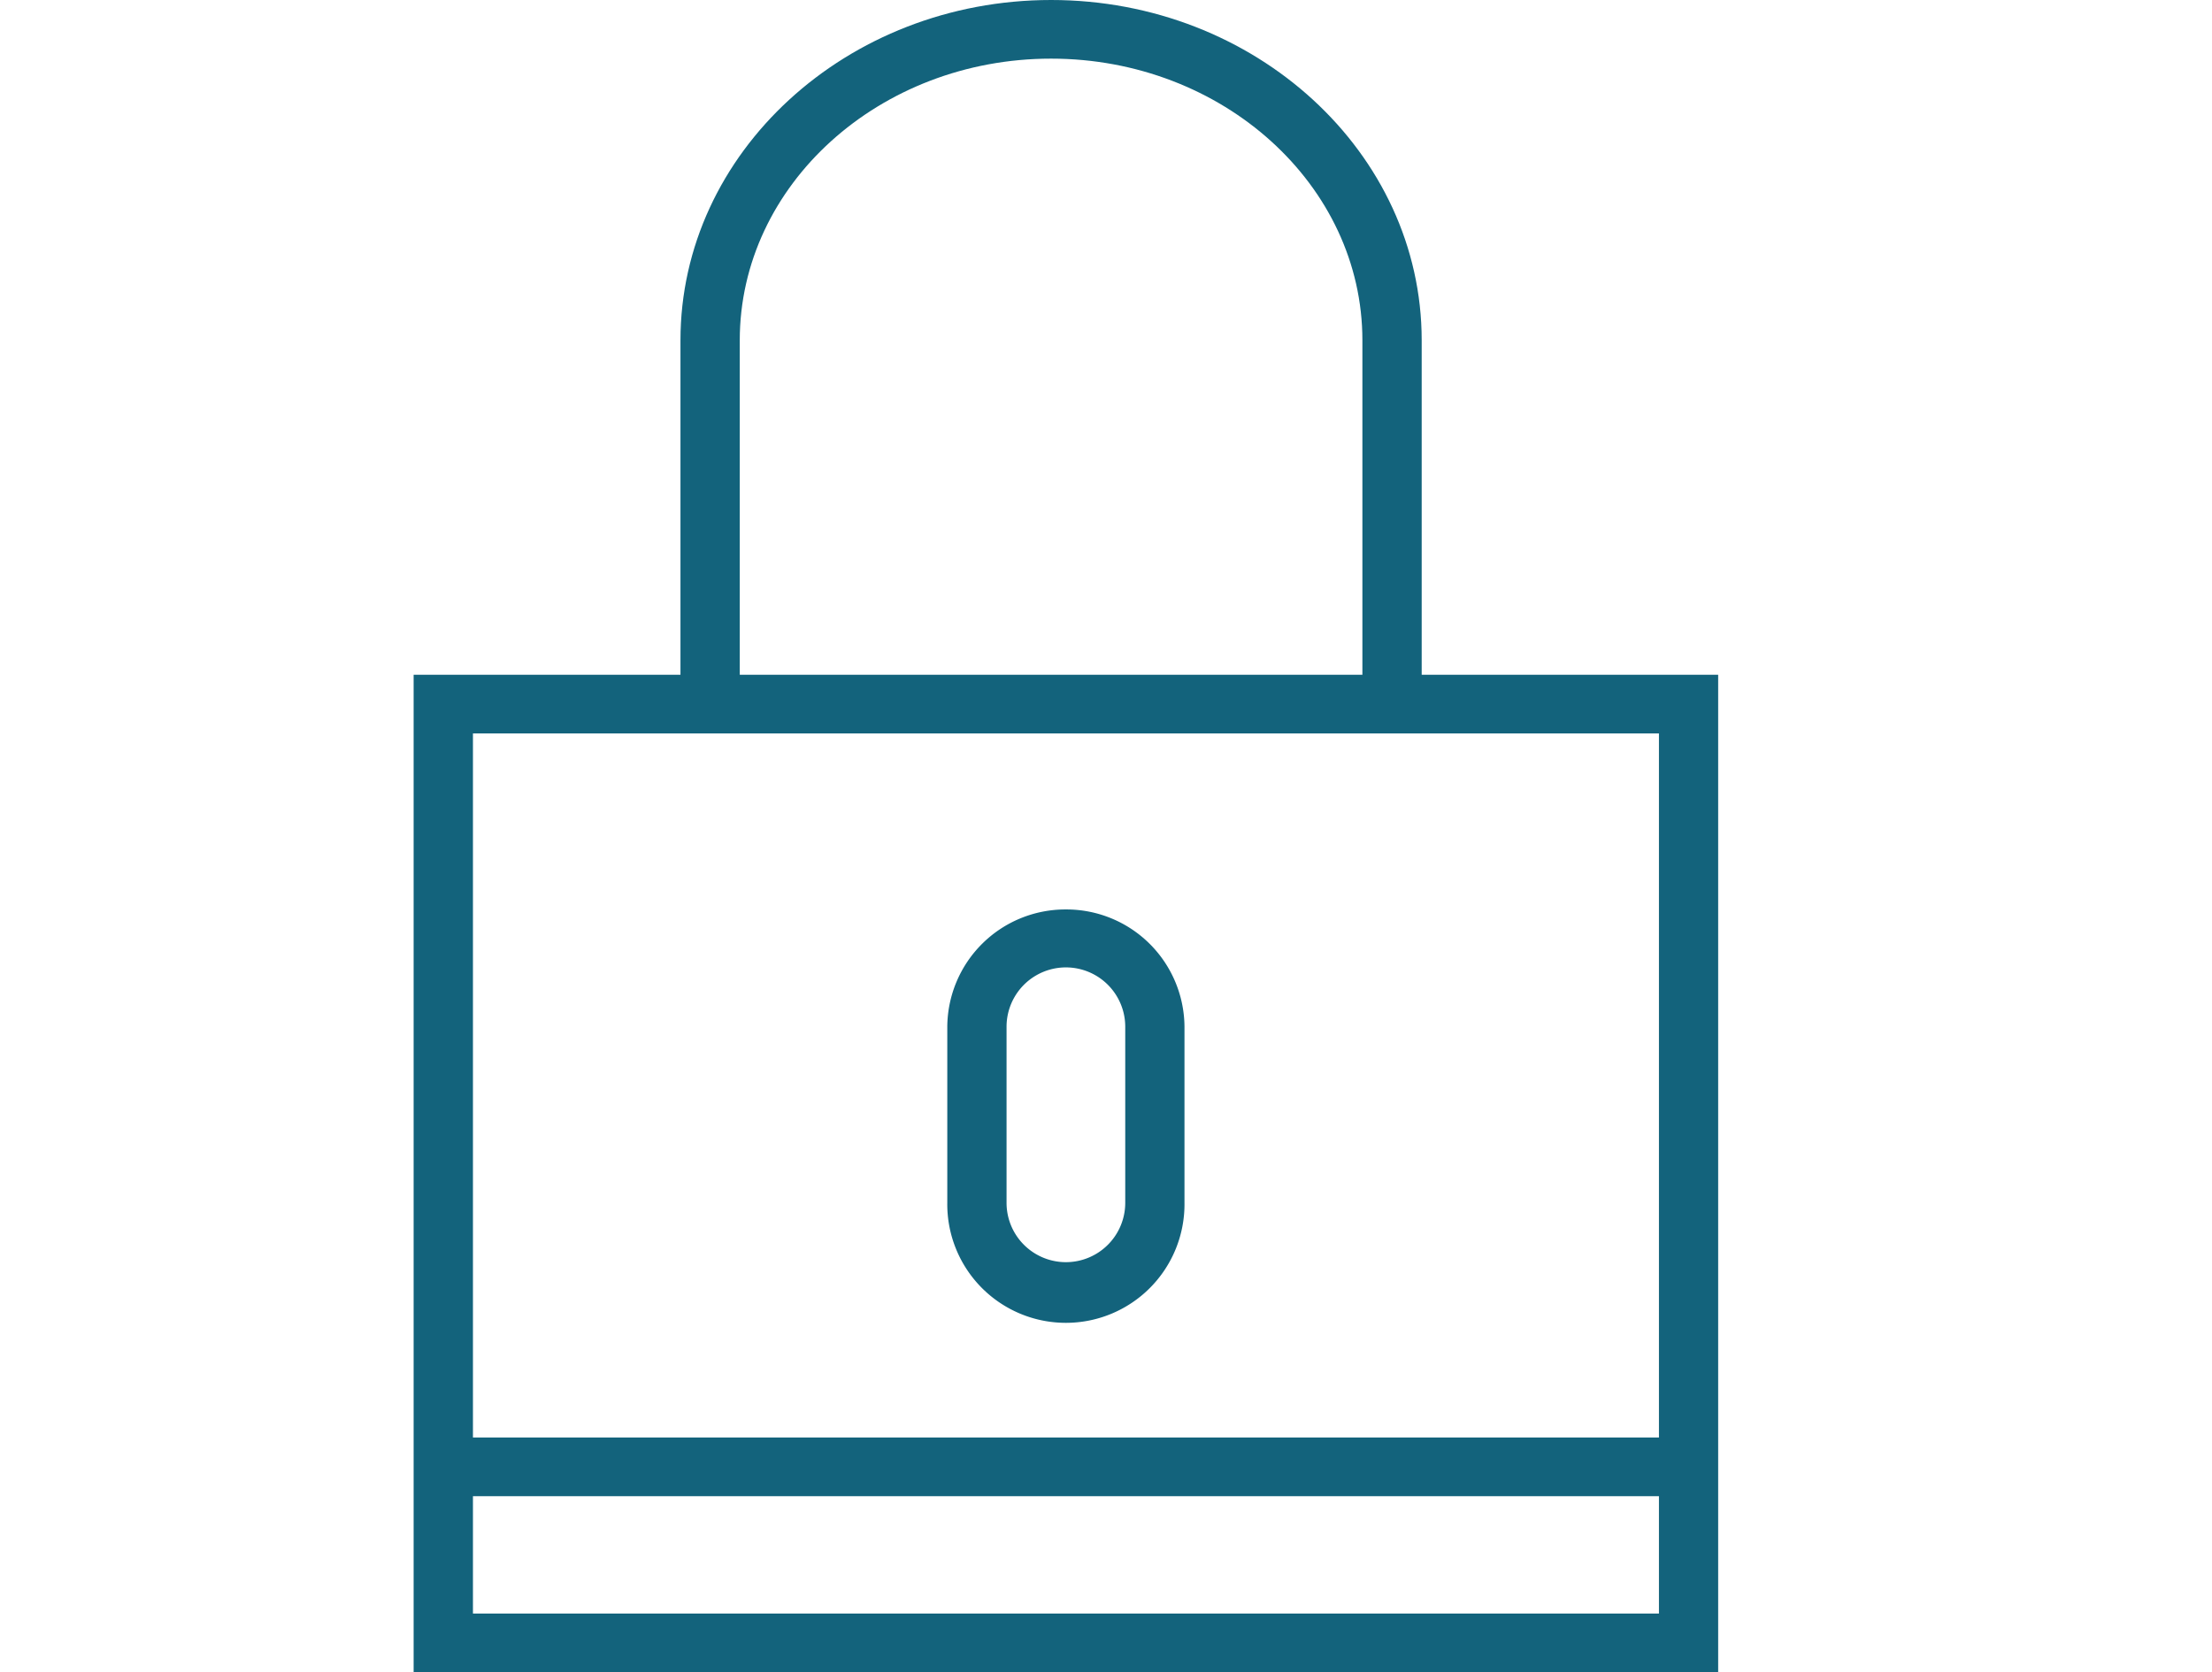<?xml version="1.0" encoding="UTF-8" standalone="no"?>
<svg
   xmlns:dc="http://purl.org/dc/elements/1.1/"
   xmlns:cc="http://creativecommons.org/ns#"
   xmlns:rdf="http://www.w3.org/1999/02/22-rdf-syntax-ns#"
   xmlns:svg="http://www.w3.org/2000/svg"
   xmlns="http://www.w3.org/2000/svg"
   xmlns:sodipodi="http://sodipodi.sourceforge.net/DTD/sodipodi-0.dtd"
   xmlns:inkscape="http://www.inkscape.org/namespaces/inkscape"
   width="123"
   height="93"
   viewBox="0 0 123 93"
   version="1.1"
   id="svg22"
   sodipodi:docname="icono1.svg"
   inkscape:version="0.92.4 (5da689c313, 2019-01-14)">
  <rect x="0" y="0" width="123" height="93" fill="#333333" stroke="none"/>
  <sodipodi:namedview
     pagecolor="#ffffff"
     bordercolor="#666666"
     borderopacity="1"
     objecttolerance="10"
     gridtolerance="10"
     guidetolerance="10"
     inkscape:pageopacity="0"
     inkscape:pageshadow="2"
     inkscape:window-width="1366"
     inkscape:window-height="705"
     id="namedview24"
     showgrid="false"
     inkscape:zoom="5.7634409"
     inkscape:cx="33.305037"
     inkscape:cy="46.5"
     inkscape:window-x="-8"
     inkscape:window-y="-8"
     inkscape:window-maximized="1"
     inkscape:current-layer="Watch_38mm_1" />
  <defs
     id="defs13">
    <clipPath
       id="clip-Watch_38mm_1">
      <rect
         width="123"
         height="93"
         id="rect10" />
    </clipPath>
  </defs>
  <g
     id="Watch_38mm_1"
     data-name="Watch 38mm – 1"
     clip-path="url(#clip-Watch_38mm_1)">
    <rect
       width="123"
       height="93"
       fill="#fff"
       id="rect15" />
    <g
       id="icono1"
       transform="translate(-1.153)"
       style="fill:#13637c;fill-opacity:1">
      <g
         id="Group_1"
         data-name="Group 1"
         transform="translate(24.153)"
         style="fill:#13637c;fill-opacity:1">
        <path
           id="Path_1"
           data-name="Path 1"
           d="M80.207,37.526v-18.6C80.207,8.491,70.964,0,59.6,0S38.991,8.491,38.991,18.928v18.6H24.153V93h72.54V37.526Zm-37.919-18.6c0-8.638,7.765-15.665,17.311-15.665S76.91,10.289,76.91,18.926v18.6H42.288ZM93.4,89.737H27.452V83.211H93.4ZM27.452,79.947V40.79H93.4V79.947Z"
           transform="translate(-24.153)"
           fill="#e08709"
           style="fill:#13637c;fill-opacity:1" />
        <path
           id="Path_2"
           data-name="Path 2"
           d="M62.657,54.386a6.568,6.568,0,0,0-6.595,6.523V70.7a6.595,6.595,0,1,0,13.189,0V60.909a6.568,6.568,0,0,0-6.595-6.523Zm3.3,16.316a3.3,3.3,0,1,1-6.6,0V60.909a3.3,3.3,0,1,1,6.6,0Z"
           transform="translate(-26.387 -3.807)"
           fill="#e08709"
           style="fill:#13637c;fill-opacity:1" />
      </g>
    </g>
  </g>
</svg>
